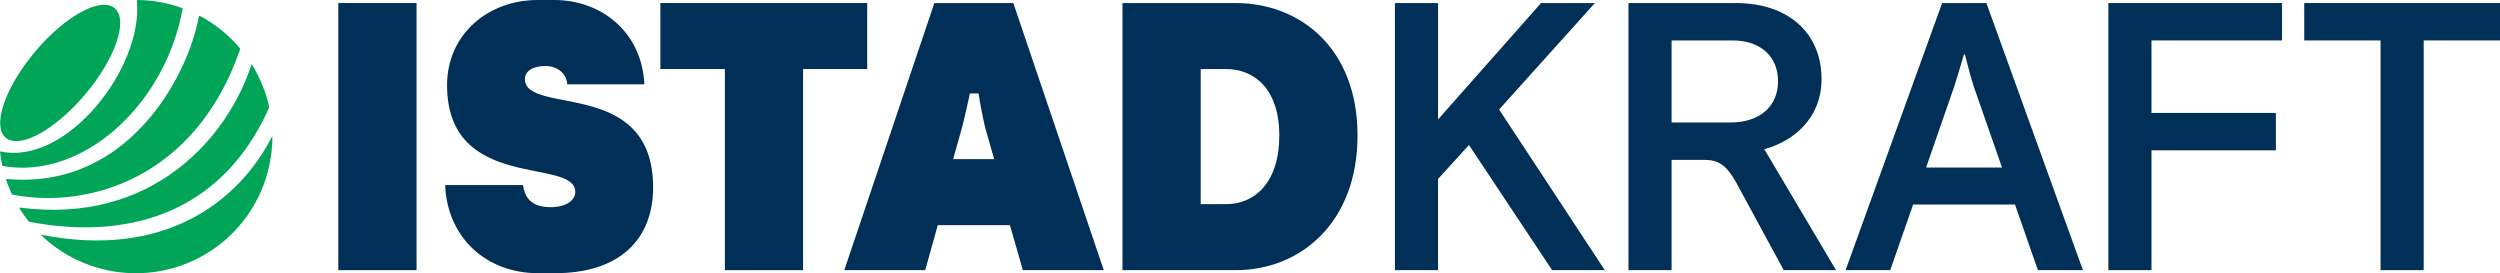 <?xml version="1.0" encoding="UTF-8"?>
<svg xmlns="http://www.w3.org/2000/svg" id="Layer_2" viewBox="0 0 8503.05 929.36">
  <defs>
    <style>.cls-1{fill:#00a558;}.cls-2{fill:#003057;}</style>
  </defs>
  <g id="Layer_1-2">
    <path class="cls-1" d="M621.06,30.45C562.19,353.69,284.54,611.71,10.21,564.9c-1.44-.25-2.62-1.31-2.89-2.75-3.62-19.44-5.12-26-7.31-46.06-.07-.66.51-1.24,1.16-1.09C226.62,564.38,487.52,230.25,465.61,2.8c-.15-1.51,1.04-2.81,2.55-2.8,51.2.57,102.18,9.66,151.1,27.3,1.28.46,2.05,1.8,1.81,3.14Z"></path>
    <path class="cls-1" d="M816.62,167.69C664.18,610.25,294.94,711.56,42.96,662.02c-1.31-.26-2.46-1.07-3.01-2.29-7.47-16.29-13.26-30.95-19.3-48.89-.36-1.08.48-2.24,1.61-2.14C438.48,647.07,641.85,252.37,676.4,55.05c.22-1.23,1.57-1.89,2.67-1.31,53.51,28.07,99.18,66.06,136.76,109.8.98,1.14,1.28,2.73.79,4.15Z"></path>
    <path class="cls-1" d="M289.44,321.39c-6.13,7.25-12.29,14.29-18.56,21.14-98.2,107.78-207.87,163.58-251.87,125.55-3.11-2.71-5.84-5.82-8.13-9.29,0,0-.03,0-.03-.03-32.29-48.67,13.49-170.53,109.19-283.89C222.62,53.4,343.71-12.27,390.48,28.17c46.79,40.47,1.54,171.73-101.04,293.21Z"></path>
    <path class="cls-1" d="M451.6,929.23c-115.08-2.64-227.11-47.76-311.33-129.19-.64-.62-.14-1.74.74-1.56,416.05,82.63,670.24-111.04,783.98-333.61.4-.78,1.6-.42,1.59.45-2.15,268.36-220.69,469.75-474.98,463.92Z"></path>
    <path class="cls-1" d="M914.45,367.91c-165.22,369.8-495.74,447.67-814.19,386.55-1.22-.23-2.31-.85-3.08-1.83-8.27-10.55-22.51-29.94-31.29-44.78-.54-.91.16-2.07,1.19-1.93,453.56,59.73,708.94-241.96,787.51-484.82.41-1.25,2.17-1.5,2.9-.33,29.45,46.74,48.7,100.43,57.56,140.6.49,2.14.32,4.19-.61,6.55Z"></path>
    <path class="cls-2" d="M1150.7,10.38h266.05v908.47h-266.05V10.38Z"></path>
    <path class="cls-2" d="M1514.1,629.44h264.74c5.2,33.74,20.41,75.27,94.1,75.27h0c52.14,0,83.71-23.36,83.71-51.91,0-119.4-436.06,2.59-436.06-363.39C1520.59,119.4,1656.86,0,1829.47,0h55.81C2046.2,0,2183.77,110.31,2191.56,286.82h-262.16c-2.6-36.34-32.14-62.3-75.14-62.3h0c-43,0-68.93,18.17-68.93,44.12,0,125.89,436.07-6.49,436.07,368.58,0,173.91-110.32,292.01-334.83,292.01h-55.81c-181.68,0-310.17-125.89-316.66-299.79Z"></path>
    <path class="cls-2" d="M2465.42,234.9h-219.33V10.38h703.42v224.52h-218.04v683.95h-266.05V234.9Z"></path>
    <path class="cls-2" d="M3177.94,10.38h268.65l307.58,908.47h-275.14l-44.12-153.14h-245.29l-42.82,153.14h-275.14L3177.94,10.38ZM3272.94,430.87l-31.15,110.31h139.65l-31.15-109.01c-12.92-55.41-22.07-114.21-22.07-114.21h-29.32s-14.74,68.38-25.96,112.91Z"></path>
    <path class="cls-2" d="M3817.79,10.38h385.45c216.73,0,414,151.84,414,450.34s-195.96,458.13-414,458.13h-385.45V10.38ZM4351.19,460.73c0-157.04-84.36-225.82-180.4-225.82h-86.95v459.43h86.95c96.04,0,180.4-72.68,180.4-233.61Z"></path>
    <path class="cls-2" d="M4744.46,918.85V10.38h146.65v395.83L5241.52,10.38h183l-325.75,362.09,359.48,546.38h-179.09l-282.92-425.68-105.13,115.5v310.18h-146.65Z"></path>
    <path class="cls-2" d="M5538.75,10.38h365.98c176.51,0,290.72,101.23,290.72,258.26,0,133.67-94.74,211.55-194.68,238.8l243.99,411.41h-177.8l-163.53-301.09c-32.45-57.11-59.7-73.98-106.42-73.98h-111.6v375.07h-146.66V10.38ZM6047.5,276.44c0-86.95-62.29-138.87-154.44-138.87h-207.64v279.03h199.85c101.24,0,162.23-55.81,162.23-140.16Z"></path>
    <path class="cls-2" d="M6605.58,10.38h150.56l328.34,908.47h-153.14l-77.86-223.22h-346.51l-77.87,223.22h-151.84L6605.58,10.38ZM6648.41,289.41l-97.33,280.33h258.26l-97.33-279.03c-11.69-36.34-28.56-105.12-28.56-105.12h-3.89s-19.47,67.49-31.15,103.83Z"></path>
    <path class="cls-2" d="M7171.03,10.38h590.51v127.18h-443.86v246.59h423.09v127.18h-423.09v407.51h-146.65V10.38Z"></path>
    <path class="cls-2" d="M8096.83,137.57h-259.56V10.38h665.78v127.18h-259.57v781.29h-146.65V137.57Z"></path>
  </g>
</svg>
